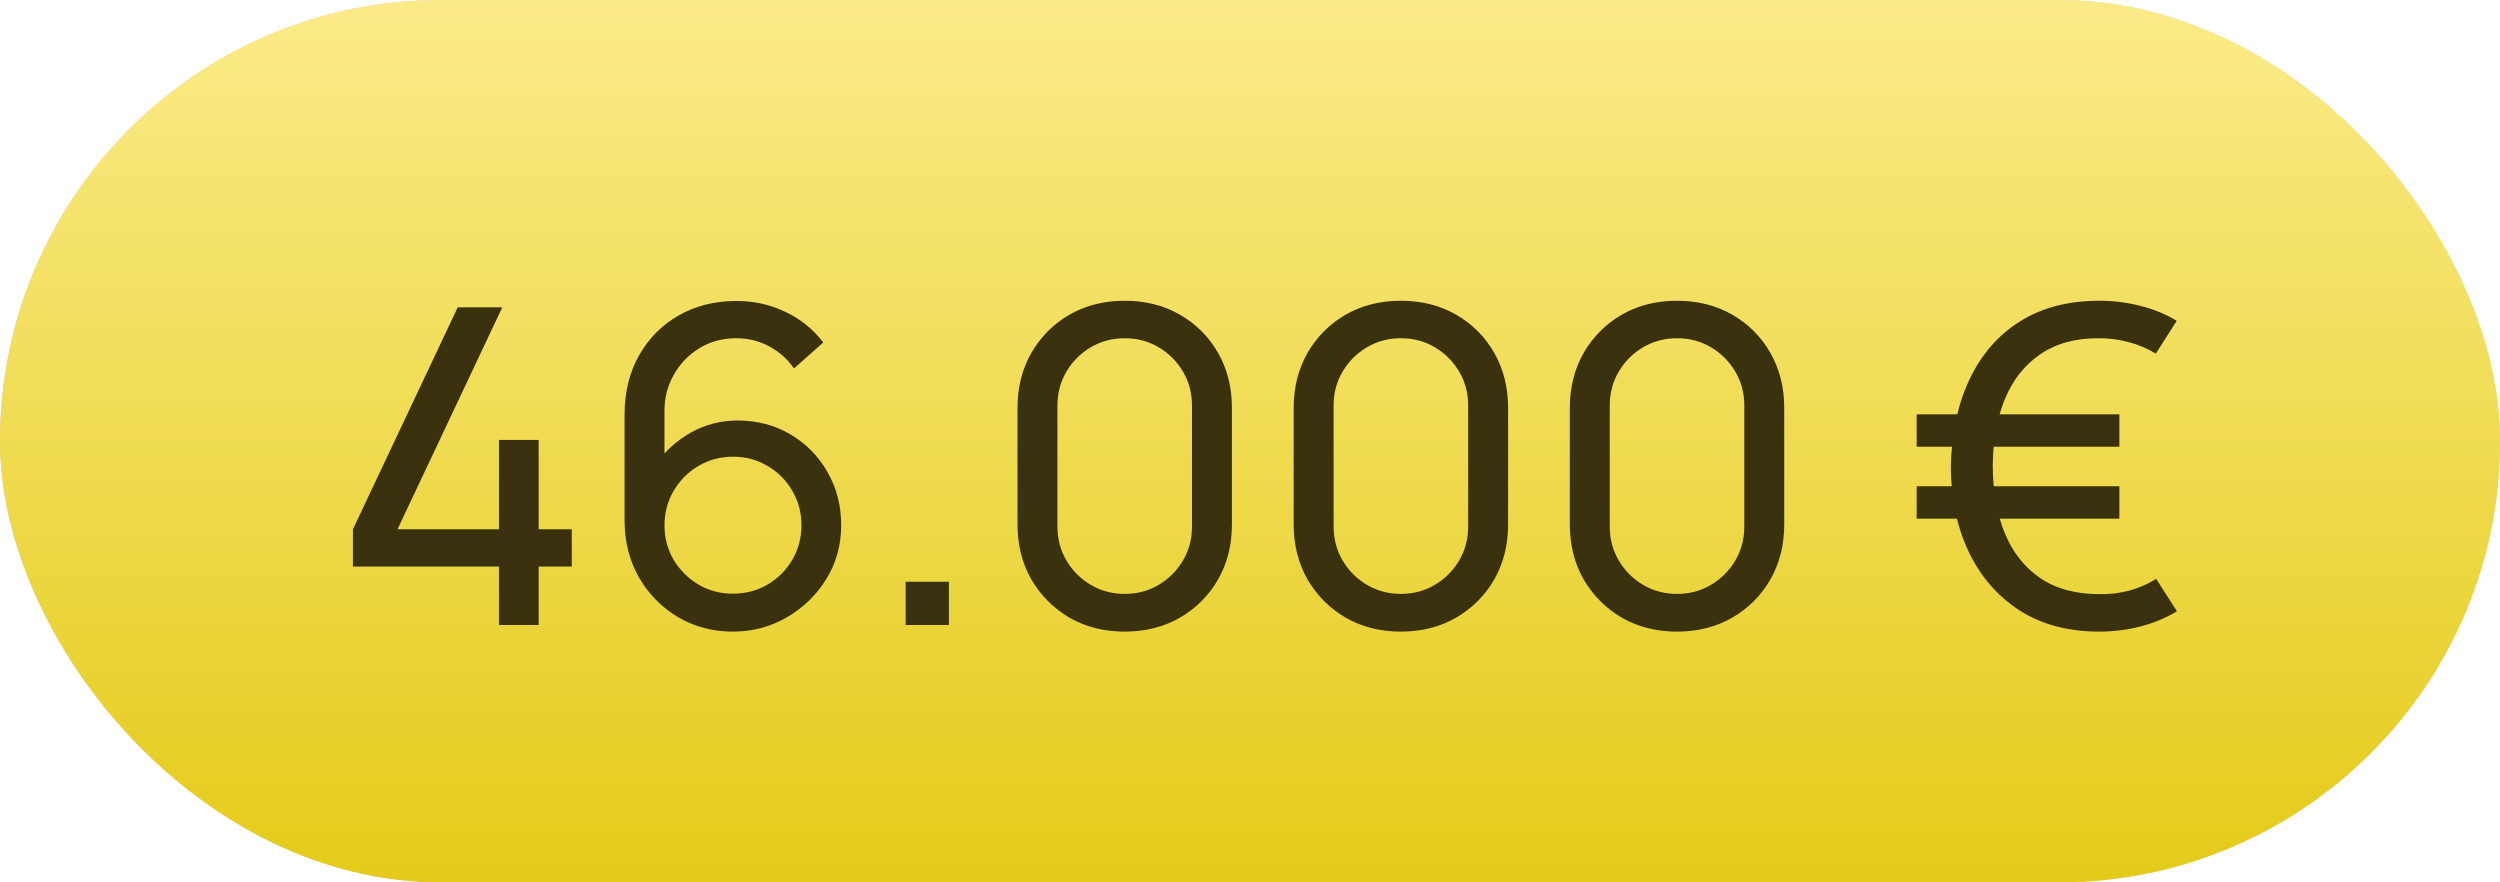 <?xml version="1.0" encoding="UTF-8"?> <svg xmlns="http://www.w3.org/2000/svg" width="68" height="24" viewBox="0 0 68 24" fill="none"> <rect width="68" height="24" rx="12" fill="#EBC6AC"></rect> <rect width="68" height="24" rx="12" fill="url(#paint0_linear_162_80)"></rect> <path d="M13.572 17V15.41H9.6V14.396L12.45 8.36H13.662L10.812 14.396H13.572V11.966H14.652V14.396H15.552V15.41H14.652V17H13.572ZM19.934 17.18C19.386 17.18 18.888 17.048 18.44 16.784C17.996 16.52 17.642 16.16 17.378 15.704C17.118 15.244 16.988 14.726 16.988 14.15V11.276C16.988 10.672 17.118 10.138 17.378 9.674C17.642 9.206 18.002 8.842 18.458 8.582C18.918 8.318 19.442 8.186 20.03 8.186C20.506 8.186 20.948 8.284 21.356 8.48C21.768 8.672 22.114 8.95 22.394 9.314L21.596 10.022C21.424 9.77 21.2 9.57 20.924 9.422C20.648 9.274 20.35 9.2 20.03 9.2C19.65 9.2 19.312 9.292 19.016 9.476C18.724 9.656 18.494 9.896 18.326 10.196C18.158 10.492 18.074 10.812 18.074 11.156V12.89L17.84 12.626C18.092 12.266 18.412 11.978 18.8 11.762C19.188 11.546 19.608 11.438 20.06 11.438C20.596 11.438 21.076 11.564 21.5 11.816C21.928 12.068 22.264 12.41 22.508 12.842C22.756 13.27 22.88 13.752 22.88 14.288C22.88 14.824 22.746 15.31 22.478 15.746C22.21 16.182 21.852 16.53 21.404 16.79C20.96 17.05 20.47 17.18 19.934 17.18ZM19.934 16.148C20.278 16.148 20.592 16.066 20.876 15.902C21.16 15.734 21.384 15.51 21.548 15.23C21.716 14.946 21.8 14.632 21.8 14.288C21.8 13.944 21.716 13.63 21.548 13.346C21.384 13.062 21.16 12.838 20.876 12.674C20.596 12.506 20.284 12.422 19.94 12.422C19.596 12.422 19.282 12.506 18.998 12.674C18.718 12.838 18.494 13.062 18.326 13.346C18.158 13.63 18.074 13.944 18.074 14.288C18.074 14.628 18.156 14.94 18.32 15.224C18.488 15.504 18.712 15.728 18.992 15.896C19.276 16.064 19.59 16.148 19.934 16.148ZM24.634 17V15.824H25.81V17H24.634ZM30.592 17.18C30.032 17.18 29.532 17.054 29.092 16.802C28.656 16.546 28.31 16.2 28.054 15.764C27.802 15.324 27.676 14.824 27.676 14.264V11.096C27.676 10.536 27.802 10.036 28.054 9.596C28.31 9.156 28.656 8.81 29.092 8.558C29.532 8.306 30.032 8.18 30.592 8.18C31.152 8.18 31.652 8.306 32.092 8.558C32.532 8.81 32.878 9.156 33.13 9.596C33.382 10.036 33.508 10.536 33.508 11.096V14.264C33.508 14.824 33.382 15.324 33.13 15.764C32.878 16.2 32.532 16.546 32.092 16.802C31.652 17.054 31.152 17.18 30.592 17.18ZM30.592 16.154C30.932 16.154 31.24 16.072 31.516 15.908C31.792 15.744 32.012 15.524 32.176 15.248C32.34 14.968 32.422 14.66 32.422 14.324V11.03C32.422 10.69 32.34 10.382 32.176 10.106C32.012 9.83 31.792 9.61 31.516 9.446C31.24 9.282 30.932 9.2 30.592 9.2C30.256 9.2 29.948 9.282 29.668 9.446C29.392 9.61 29.172 9.83 29.008 10.106C28.844 10.382 28.762 10.69 28.762 11.03V14.324C28.762 14.66 28.844 14.968 29.008 15.248C29.172 15.524 29.392 15.744 29.668 15.908C29.948 16.072 30.256 16.154 30.592 16.154ZM38.104 17.18C37.544 17.18 37.044 17.054 36.604 16.802C36.168 16.546 35.822 16.2 35.566 15.764C35.314 15.324 35.188 14.824 35.188 14.264V11.096C35.188 10.536 35.314 10.036 35.566 9.596C35.822 9.156 36.168 8.81 36.604 8.558C37.044 8.306 37.544 8.18 38.104 8.18C38.664 8.18 39.164 8.306 39.604 8.558C40.044 8.81 40.39 9.156 40.642 9.596C40.894 10.036 41.02 10.536 41.02 11.096V14.264C41.02 14.824 40.894 15.324 40.642 15.764C40.39 16.2 40.044 16.546 39.604 16.802C39.164 17.054 38.664 17.18 38.104 17.18ZM38.104 16.154C38.444 16.154 38.752 16.072 39.028 15.908C39.304 15.744 39.524 15.524 39.688 15.248C39.852 14.968 39.934 14.66 39.934 14.324V11.03C39.934 10.69 39.852 10.382 39.688 10.106C39.524 9.83 39.304 9.61 39.028 9.446C38.752 9.282 38.444 9.2 38.104 9.2C37.768 9.2 37.46 9.282 37.18 9.446C36.904 9.61 36.684 9.83 36.52 10.106C36.356 10.382 36.274 10.69 36.274 11.03V14.324C36.274 14.66 36.356 14.968 36.52 15.248C36.684 15.524 36.904 15.744 37.18 15.908C37.46 16.072 37.768 16.154 38.104 16.154ZM45.615 17.18C45.055 17.18 44.555 17.054 44.115 16.802C43.679 16.546 43.333 16.2 43.077 15.764C42.825 15.324 42.699 14.824 42.699 14.264V11.096C42.699 10.536 42.825 10.036 43.077 9.596C43.333 9.156 43.679 8.81 44.115 8.558C44.555 8.306 45.055 8.18 45.615 8.18C46.175 8.18 46.675 8.306 47.115 8.558C47.555 8.81 47.901 9.156 48.153 9.596C48.405 10.036 48.531 10.536 48.531 11.096V14.264C48.531 14.824 48.405 15.324 48.153 15.764C47.901 16.2 47.555 16.546 47.115 16.802C46.675 17.054 46.175 17.18 45.615 17.18ZM45.615 16.154C45.955 16.154 46.263 16.072 46.539 15.908C46.815 15.744 47.035 15.524 47.199 15.248C47.363 14.968 47.445 14.66 47.445 14.324V11.03C47.445 10.69 47.363 10.382 47.199 10.106C47.035 9.83 46.815 9.61 46.539 9.446C46.263 9.282 45.955 9.2 45.615 9.2C45.279 9.2 44.971 9.282 44.691 9.446C44.415 9.61 44.195 9.83 44.031 10.106C43.867 10.382 43.785 10.69 43.785 11.03V14.324C43.785 14.66 43.867 14.968 44.031 15.248C44.195 15.524 44.415 15.744 44.691 15.908C44.971 16.072 45.279 16.154 45.615 16.154ZM57.101 17.18C56.253 17.18 55.527 16.986 54.923 16.598C54.323 16.206 53.863 15.672 53.543 14.996C53.223 14.316 53.063 13.544 53.063 12.68C53.083 11.776 53.253 10.988 53.573 10.316C53.893 9.64 54.349 9.116 54.941 8.744C55.537 8.368 56.257 8.18 57.101 8.18C57.485 8.18 57.855 8.226 58.211 8.318C58.571 8.406 58.903 8.542 59.207 8.726L58.637 9.62C58.413 9.48 58.169 9.376 57.905 9.308C57.645 9.236 57.377 9.2 57.101 9.2C56.457 9.196 55.921 9.342 55.493 9.638C55.065 9.93 54.743 10.34 54.527 10.868C54.315 11.392 54.207 11.996 54.203 12.68C54.207 13.376 54.317 13.986 54.533 14.51C54.749 15.03 55.071 15.436 55.499 15.728C55.927 16.016 56.461 16.16 57.101 16.16C57.665 16.172 58.181 16.034 58.649 15.746L59.213 16.628C58.905 16.812 58.571 16.95 58.211 17.042C57.851 17.134 57.481 17.18 57.101 17.18ZM52.133 14.108V13.226H57.647V14.108H52.133ZM52.133 12.152V11.27H57.647V12.152H52.133Z" fill="#3A320E"></path> <defs> <linearGradient id="paint0_linear_162_80" x1="34" y1="0" x2="34" y2="24" gradientUnits="userSpaceOnUse"> <stop stop-color="#FBEB89"></stop> <stop offset="1" stop-color="#E4CB19"></stop> </linearGradient> </defs> </svg> 